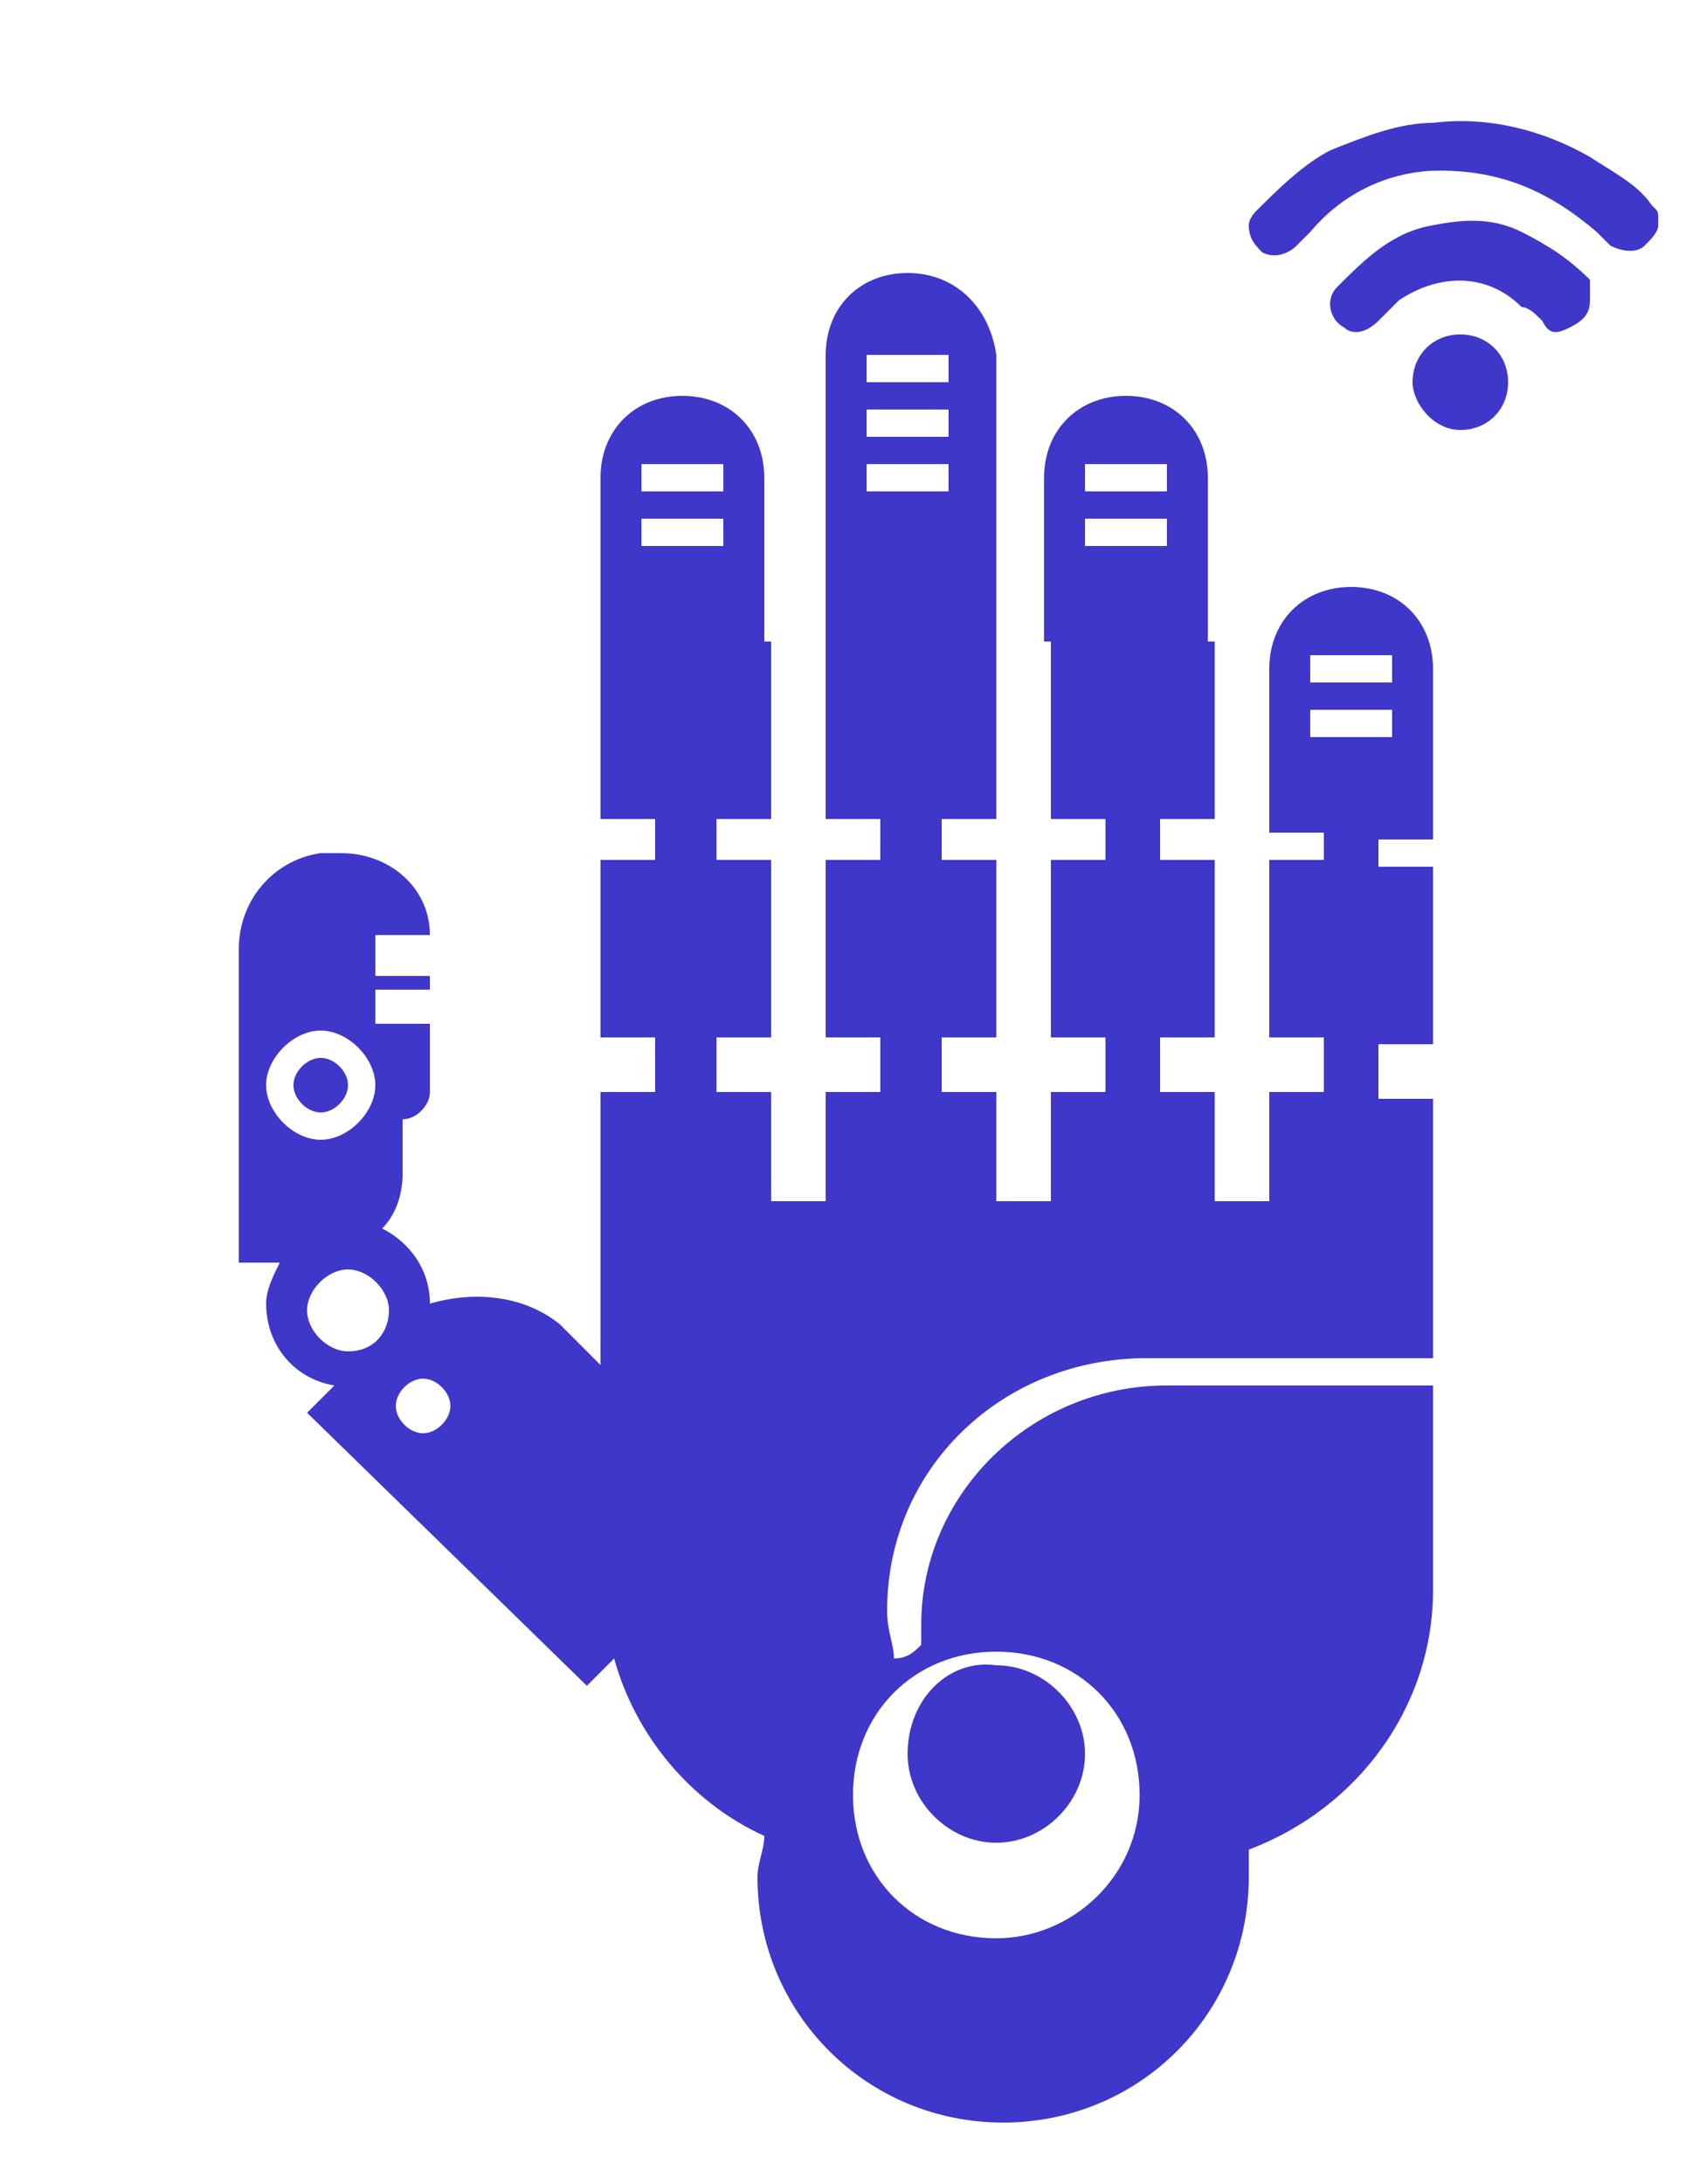 <?xml version="1.0" encoding="utf-8"?>
<!-- Generator: Adobe Illustrator 26.0.0, SVG Export Plug-In . SVG Version: 6.00 Build 0)  -->
<svg version="1.1" id="Слой_1" xmlns="http://www.w3.org/2000/svg" xmlns:xlink="http://www.w3.org/1999/xlink" x="0px" y="0px"
	 viewBox="0 0 25 32" style="enable-background:new 0 0 25 32;" xml:space="preserve">
<style type="text/css">
	.st0{clip-path:url(#SVGID_00000062873300966721985080000007784731314735795092_);}
	.st1{fill-rule:evenodd;clip-rule:evenodd;fill:#3F37C9;}
	.st2{fill:#3F37C9;}
</style>
<g>
	<defs>
		<rect id="SVGID_1_" x="3.5" y="4" width="17.5" height="27.2"/>
	</defs>
	<clipPath id="SVGID_00000067200021257602213710000010818680584350944435_">
		<use xlink:href="#SVGID_1_"  style="overflow:visible;"/>
	</clipPath>
	<g style="clip-path:url(#SVGID_00000067200021257602213710000010818680584350944435_);">
		<path class="st1" d="M13.3,25.7c0,0.7,0.6,1.3,1.3,1.3c0.7,0,1.3-0.6,1.3-1.3c0-0.7-0.6-1.3-1.3-1.3
			C13.9,24.3,13.3,24.9,13.3,25.7L13.3,25.7z M5.5,14.5h0.3h0.5h0v-0.2h0H6H5.5v-0.6H6h0.3C6.3,13,5.7,12.5,5,12.5l-0.3,0
			c-0.7,0.1-1.2,0.7-1.2,1.4v2.6h0v2h0.6c-0.1,0.2-0.2,0.4-0.2,0.6v0c0,0.6,0.4,1.1,1,1.2l-0.4,0.4l4.1,4l0.4-0.4
			c0.3,1.1,1.1,2.1,2.2,2.6c0,0.2-0.1,0.4-0.1,0.6c0,2,1.6,3.6,3.6,3.6c2,0,3.6-1.6,3.6-3.6c0-0.2,0-0.3,0-0.4
			c1.6-0.6,2.7-2.1,2.7-3.8v-5.4v-0.2v-1.6h-0.8v-0.8H21v-2.6h-0.8v-0.4H21V9.8c0-0.7-0.5-1.2-1.2-1.2c-0.7,0-1.2,0.5-1.2,1.2v2.4
			h0.8v0.4h-0.8v2.6h0.8v0.8h-0.8v1.6h-0.8v-1.6h-0.8v-0.8h0.8v-2.6h-0.8v-0.6h0.8V9.4h-2.4v2.6h0.8v0.6h-0.8v2.6h0.8v0.8h-0.8v1.6
			h-0.8v-1.6h-0.8v-0.8h0.8v-2.6h-0.8v-0.6h0.8v-2h0V5.2C14.5,4.5,14,4,13.3,4c-0.7,0-1.2,0.5-1.2,1.2v4.2h0v2.6h0.8v0.6h-0.8v2.6
			h0.8v0.8h-0.8v1.6h-0.8v-1.6h-0.8v-0.8h0.8v-2.6h-0.8v-0.6h0.8V9.4H8.8v2.6h0.8v0.6H8.8v2.6h0.8v0.8H8.8v1.6v0.2v2.2l-0.6-0.6
			C7.7,19,7,18.9,6.3,19.1c0-0.5-0.3-0.9-0.7-1.1c0.2-0.2,0.3-0.5,0.3-0.8v-0.8c0.2,0,0.4-0.2,0.4-0.4v-1h0H5.8H5.5L5.5,14.5
			L5.5,14.5z M13.1,24.3c0-0.2-0.1-0.4-0.1-0.7c0-2.1,1.7-3.7,3.8-3.7H21v0.4h-3.9c-2,0-3.6,1.6-3.6,3.5c0,0.1,0,0.2,0,0.3
			C13.4,24.2,13.3,24.3,13.1,24.3L13.1,24.3z M14.6,24.2c1.2,0,2.1,0.9,2.1,2.1c0,1.2-1,2.1-2.1,2.1c-1.2,0-2.1-0.9-2.1-2.1
			C12.5,25.1,13.4,24.2,14.6,24.2L14.6,24.2z M19.2,10.4h1.2v0.4h-1.2V10.4z M12.7,5.2h1.2v0.4h-1.2V5.2z M12.7,6h1.2v0.4h-1.2V6z
			 M12.7,6.8h1.2v0.4h-1.2V6.8z M9.4,6.8h1.2v0.4H9.4V6.8z M9.4,7.6h1.2V8H9.4V7.6z M15.9,6.8h1.2v0.4h-1.2V6.8z M15.9,7.6h1.2V8
			h-1.2V7.6z M19.2,9.6h1.2V10h-1.2V9.6L19.2,9.6z M8.8,9.4V7c0-0.7,0.5-1.2,1.2-1.2c0.7,0,1.2,0.5,1.2,1.2v2.4H8.8z M15.3,9.4V7
			c0-0.7,0.5-1.2,1.2-1.2c0.7,0,1.2,0.5,1.2,1.2v2.4H15.3z M6.2,20.2c0.2,0,0.4,0.2,0.4,0.4c0,0.2-0.2,0.4-0.4,0.4
			c-0.2,0-0.4-0.2-0.4-0.4C5.8,20.4,6,20.2,6.2,20.2z M5.7,19.2L5.7,19.2c0-0.3-0.3-0.6-0.6-0.6c-0.3,0-0.6,0.3-0.6,0.6v0
			c0,0.3,0.3,0.6,0.6,0.6C5.5,19.8,5.7,19.5,5.7,19.2z M5.1,15.9L5.1,15.9c0-0.2-0.2-0.4-0.4-0.4c-0.2,0-0.4,0.2-0.4,0.4v0
			c0,0.2,0.2,0.4,0.4,0.4C4.9,16.3,5.1,16.1,5.1,15.9z M3.9,15.9c0-0.4,0.4-0.8,0.8-0.8c0.4,0,0.8,0.4,0.8,0.8v0
			c0,0.4-0.4,0.8-0.8,0.8C4.3,16.7,3.9,16.3,3.9,15.9L3.9,15.9z"/>
	</g>
</g>
<g>
	<g>
		<path class="st2" d="M24.3,3.3c0,0.1-0.1,0.2-0.2,0.3c-0.1,0.1-0.3,0.1-0.5,0c-0.1-0.1-0.1-0.1-0.2-0.2c-0.7-0.6-1.4-0.9-2.3-0.9
			c-0.7,0-1.4,0.3-1.9,0.9c-0.1,0.1-0.2,0.2-0.2,0.2c-0.1,0.1-0.3,0.2-0.5,0.1c-0.1-0.1-0.2-0.2-0.2-0.4c0-0.1,0.1-0.2,0.1-0.2
			c0.3-0.3,0.7-0.7,1.1-0.9C20,2,20.5,1.8,21,1.8c0.8-0.1,1.6,0.1,2.3,0.5C23.6,2.5,24,2.7,24.2,3c0.1,0.1,0.1,0.1,0.1,0.2
			C24.3,3.3,24.3,3.3,24.3,3.3z"/>
		<path class="st2" d="M23.3,4.4c0,0.2-0.1,0.3-0.3,0.4c-0.2,0.1-0.3,0.1-0.4-0.1c-0.1-0.1-0.2-0.2-0.3-0.2C21.8,4,21.1,4,20.5,4.4
			c-0.1,0.1-0.2,0.2-0.3,0.3c-0.2,0.2-0.4,0.2-0.5,0.1c-0.2-0.1-0.3-0.4-0.1-0.6c0.4-0.4,0.8-0.8,1.4-0.9c0.5-0.1,0.9-0.1,1.3,0.1
			c0.4,0.2,0.7,0.4,1,0.7C23.3,4.1,23.3,4.2,23.3,4.4z"/>
		<path class="st2" d="M20.7,5.6c0-0.4,0.3-0.7,0.7-0.7c0.4,0,0.7,0.3,0.7,0.7c0,0.4-0.3,0.7-0.7,0.7C21,6.3,20.7,5.9,20.7,5.6z"/>
	</g>
</g>
</svg>
